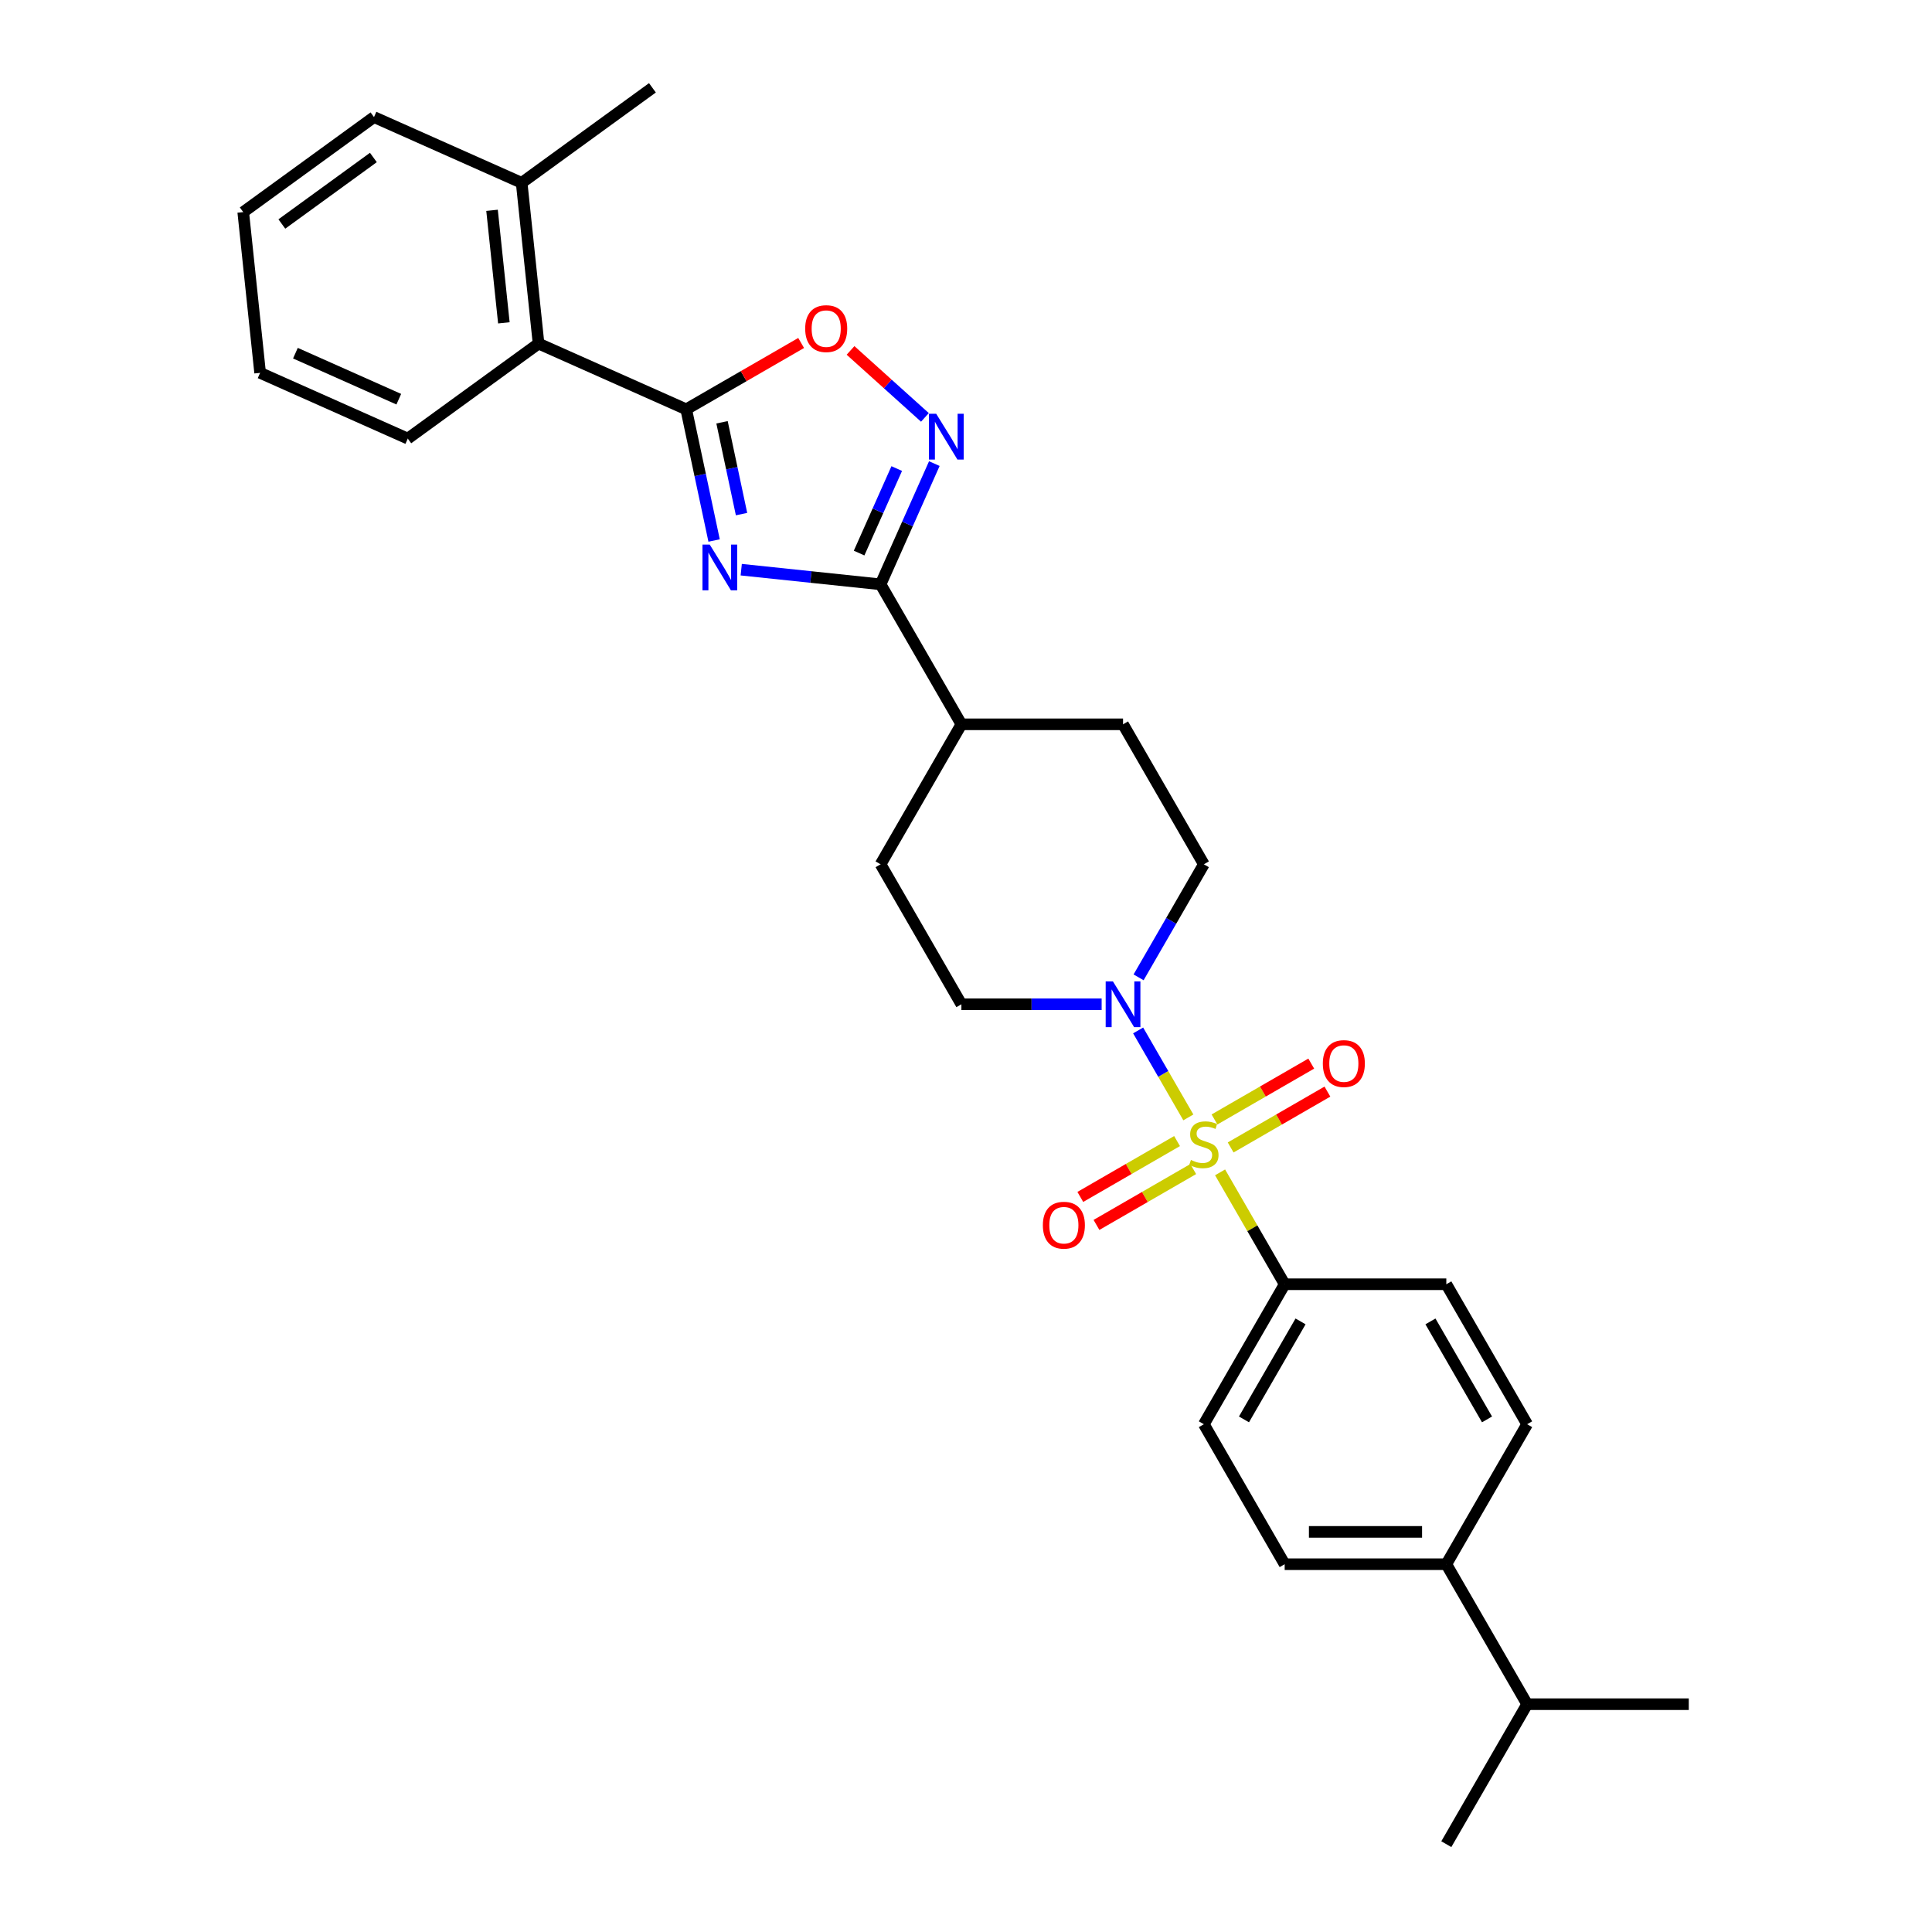 <?xml version='1.0' encoding='iso-8859-1'?>
<svg version='1.1' baseProfile='full'
              xmlns='http://www.w3.org/2000/svg'
                      xmlns:rdkit='http://www.rdkit.org/xml'
                      xmlns:xlink='http://www.w3.org/1999/xlink'
                  xml:space='preserve'
width='1000px' height='1000px' viewBox='0 0 1000 1000'>
<!-- END OF HEADER -->
<rect style='opacity:1.0;fill:#FFFFFF;stroke:none' width='1000' height='1000' x='0' y='0'> </rect>
<path class='bond-4' d='M 615.087,578.364 L 602.093,555.857' style='fill:none;fill-rule:evenodd;stroke:#CCCC00;stroke-width:6px;stroke-linecap:butt;stroke-linejoin:miter;stroke-opacity:1' />
<path class='bond-4' d='M 602.093,555.857 L 589.098,533.351' style='fill:none;fill-rule:evenodd;stroke:#0000FF;stroke-width:6px;stroke-linecap:butt;stroke-linejoin:miter;stroke-opacity:1' />
<path class='bond-6' d='M 631.51,606.81 L 648.228,635.767' style='fill:none;fill-rule:evenodd;stroke:#CCCC00;stroke-width:6px;stroke-linecap:butt;stroke-linejoin:miter;stroke-opacity:1' />
<path class='bond-6' d='M 648.228,635.767 L 664.947,664.724' style='fill:none;fill-rule:evenodd;stroke:#000000;stroke-width:6px;stroke-linecap:butt;stroke-linejoin:miter;stroke-opacity:1' />
<path class='bond-8' d='M 636.986,593.921 L 662.026,579.464' style='fill:none;fill-rule:evenodd;stroke:#CCCC00;stroke-width:6px;stroke-linecap:butt;stroke-linejoin:miter;stroke-opacity:1' />
<path class='bond-8' d='M 662.026,579.464 L 687.065,565.008' style='fill:none;fill-rule:evenodd;stroke:#FF0000;stroke-width:6px;stroke-linecap:butt;stroke-linejoin:miter;stroke-opacity:1' />
<path class='bond-8' d='M 628.62,579.43 L 653.659,564.973' style='fill:none;fill-rule:evenodd;stroke:#CCCC00;stroke-width:6px;stroke-linecap:butt;stroke-linejoin:miter;stroke-opacity:1' />
<path class='bond-8' d='M 653.659,564.973 L 678.699,550.517' style='fill:none;fill-rule:evenodd;stroke:#FF0000;stroke-width:6px;stroke-linecap:butt;stroke-linejoin:miter;stroke-opacity:1' />
<path class='bond-9' d='M 609.243,590.617 L 584.204,605.073' style='fill:none;fill-rule:evenodd;stroke:#CCCC00;stroke-width:6px;stroke-linecap:butt;stroke-linejoin:miter;stroke-opacity:1' />
<path class='bond-9' d='M 584.204,605.073 L 559.165,619.53' style='fill:none;fill-rule:evenodd;stroke:#FF0000;stroke-width:6px;stroke-linecap:butt;stroke-linejoin:miter;stroke-opacity:1' />
<path class='bond-9' d='M 617.61,605.108 L 592.57,619.564' style='fill:none;fill-rule:evenodd;stroke:#CCCC00;stroke-width:6px;stroke-linecap:butt;stroke-linejoin:miter;stroke-opacity:1' />
<path class='bond-9' d='M 592.57,619.564 L 567.531,634.021' style='fill:none;fill-rule:evenodd;stroke:#FF0000;stroke-width:6px;stroke-linecap:butt;stroke-linejoin:miter;stroke-opacity:1' />
<path class='bond-0' d='M 383.658,294.866 L 419.722,298.657' style='fill:none;fill-rule:evenodd;stroke:#0000FF;stroke-width:6px;stroke-linecap:butt;stroke-linejoin:miter;stroke-opacity:1' />
<path class='bond-0' d='M 419.722,298.657 L 455.786,302.448' style='fill:none;fill-rule:evenodd;stroke:#000000;stroke-width:6px;stroke-linecap:butt;stroke-linejoin:miter;stroke-opacity:1' />
<path class='bond-1' d='M 369.618,279.764 L 362.402,245.815' style='fill:none;fill-rule:evenodd;stroke:#0000FF;stroke-width:6px;stroke-linecap:butt;stroke-linejoin:miter;stroke-opacity:1' />
<path class='bond-1' d='M 362.402,245.815 L 355.186,211.866' style='fill:none;fill-rule:evenodd;stroke:#000000;stroke-width:6px;stroke-linecap:butt;stroke-linejoin:miter;stroke-opacity:1' />
<path class='bond-1' d='M 383.82,266.1 L 378.769,242.336' style='fill:none;fill-rule:evenodd;stroke:#0000FF;stroke-width:6px;stroke-linecap:butt;stroke-linejoin:miter;stroke-opacity:1' />
<path class='bond-1' d='M 378.769,242.336 L 373.718,218.572' style='fill:none;fill-rule:evenodd;stroke:#000000;stroke-width:6px;stroke-linecap:butt;stroke-linejoin:miter;stroke-opacity:1' />
<path class='bond-7' d='M 355.186,211.866 L 278.755,177.837' style='fill:none;fill-rule:evenodd;stroke:#000000;stroke-width:6px;stroke-linecap:butt;stroke-linejoin:miter;stroke-opacity:1' />
<path class='bond-31' d='M 355.186,211.866 L 384.929,194.694' style='fill:none;fill-rule:evenodd;stroke:#000000;stroke-width:6px;stroke-linecap:butt;stroke-linejoin:miter;stroke-opacity:1' />
<path class='bond-31' d='M 384.929,194.694 L 414.673,177.521' style='fill:none;fill-rule:evenodd;stroke:#FF0000;stroke-width:6px;stroke-linecap:butt;stroke-linejoin:miter;stroke-opacity:1' />
<path class='bond-2' d='M 455.786,302.448 L 497.618,374.903' style='fill:none;fill-rule:evenodd;stroke:#000000;stroke-width:6px;stroke-linecap:butt;stroke-linejoin:miter;stroke-opacity:1' />
<path class='bond-3' d='M 455.786,302.448 L 469.698,271.201' style='fill:none;fill-rule:evenodd;stroke:#000000;stroke-width:6px;stroke-linecap:butt;stroke-linejoin:miter;stroke-opacity:1' />
<path class='bond-3' d='M 469.698,271.201 L 483.61,239.955' style='fill:none;fill-rule:evenodd;stroke:#0000FF;stroke-width:6px;stroke-linecap:butt;stroke-linejoin:miter;stroke-opacity:1' />
<path class='bond-3' d='M 444.674,286.268 L 454.412,264.395' style='fill:none;fill-rule:evenodd;stroke:#000000;stroke-width:6px;stroke-linecap:butt;stroke-linejoin:miter;stroke-opacity:1' />
<path class='bond-3' d='M 454.412,264.395 L 464.15,242.523' style='fill:none;fill-rule:evenodd;stroke:#0000FF;stroke-width:6px;stroke-linecap:butt;stroke-linejoin:miter;stroke-opacity:1' />
<path class='bond-5' d='M 478.739,216.043 L 459.487,198.709' style='fill:none;fill-rule:evenodd;stroke:#0000FF;stroke-width:6px;stroke-linecap:butt;stroke-linejoin:miter;stroke-opacity:1' />
<path class='bond-5' d='M 459.487,198.709 L 440.236,181.375' style='fill:none;fill-rule:evenodd;stroke:#FF0000;stroke-width:6px;stroke-linecap:butt;stroke-linejoin:miter;stroke-opacity:1' />
<path class='bond-11' d='M 589.33,505.875 L 606.222,476.617' style='fill:none;fill-rule:evenodd;stroke:#0000FF;stroke-width:6px;stroke-linecap:butt;stroke-linejoin:miter;stroke-opacity:1' />
<path class='bond-11' d='M 606.222,476.617 L 623.115,447.358' style='fill:none;fill-rule:evenodd;stroke:#000000;stroke-width:6px;stroke-linecap:butt;stroke-linejoin:miter;stroke-opacity:1' />
<path class='bond-12' d='M 570.206,519.814 L 533.912,519.814' style='fill:none;fill-rule:evenodd;stroke:#0000FF;stroke-width:6px;stroke-linecap:butt;stroke-linejoin:miter;stroke-opacity:1' />
<path class='bond-12' d='M 533.912,519.814 L 497.618,519.814' style='fill:none;fill-rule:evenodd;stroke:#000000;stroke-width:6px;stroke-linecap:butt;stroke-linejoin:miter;stroke-opacity:1' />
<path class='bond-15' d='M 664.947,664.724 L 748.611,664.724' style='fill:none;fill-rule:evenodd;stroke:#000000;stroke-width:6px;stroke-linecap:butt;stroke-linejoin:miter;stroke-opacity:1' />
<path class='bond-16' d='M 664.947,664.724 L 623.115,737.179' style='fill:none;fill-rule:evenodd;stroke:#000000;stroke-width:6px;stroke-linecap:butt;stroke-linejoin:miter;stroke-opacity:1' />
<path class='bond-16' d='M 673.163,683.959 L 643.881,734.678' style='fill:none;fill-rule:evenodd;stroke:#000000;stroke-width:6px;stroke-linecap:butt;stroke-linejoin:miter;stroke-opacity:1' />
<path class='bond-14' d='M 278.755,177.837 L 270.009,94.631' style='fill:none;fill-rule:evenodd;stroke:#000000;stroke-width:6px;stroke-linecap:butt;stroke-linejoin:miter;stroke-opacity:1' />
<path class='bond-14' d='M 260.802,167.105 L 254.68,108.861' style='fill:none;fill-rule:evenodd;stroke:#000000;stroke-width:6px;stroke-linecap:butt;stroke-linejoin:miter;stroke-opacity:1' />
<path class='bond-22' d='M 278.755,177.837 L 211.069,227.014' style='fill:none;fill-rule:evenodd;stroke:#000000;stroke-width:6px;stroke-linecap:butt;stroke-linejoin:miter;stroke-opacity:1' />
<path class='bond-10' d='M 497.618,374.903 L 455.786,447.358' style='fill:none;fill-rule:evenodd;stroke:#000000;stroke-width:6px;stroke-linecap:butt;stroke-linejoin:miter;stroke-opacity:1' />
<path class='bond-30' d='M 497.618,374.903 L 581.283,374.903' style='fill:none;fill-rule:evenodd;stroke:#000000;stroke-width:6px;stroke-linecap:butt;stroke-linejoin:miter;stroke-opacity:1' />
<path class='bond-17' d='M 623.115,447.358 L 581.283,374.903' style='fill:none;fill-rule:evenodd;stroke:#000000;stroke-width:6px;stroke-linecap:butt;stroke-linejoin:miter;stroke-opacity:1' />
<path class='bond-18' d='M 497.618,519.814 L 455.786,447.358' style='fill:none;fill-rule:evenodd;stroke:#000000;stroke-width:6px;stroke-linecap:butt;stroke-linejoin:miter;stroke-opacity:1' />
<path class='bond-13' d='M 748.611,809.635 L 664.947,809.635' style='fill:none;fill-rule:evenodd;stroke:#000000;stroke-width:6px;stroke-linecap:butt;stroke-linejoin:miter;stroke-opacity:1' />
<path class='bond-13' d='M 736.061,792.902 L 677.497,792.902' style='fill:none;fill-rule:evenodd;stroke:#000000;stroke-width:6px;stroke-linecap:butt;stroke-linejoin:miter;stroke-opacity:1' />
<path class='bond-21' d='M 748.611,809.635 L 790.443,882.09' style='fill:none;fill-rule:evenodd;stroke:#000000;stroke-width:6px;stroke-linecap:butt;stroke-linejoin:miter;stroke-opacity:1' />
<path class='bond-29' d='M 748.611,809.635 L 790.443,737.179' style='fill:none;fill-rule:evenodd;stroke:#000000;stroke-width:6px;stroke-linecap:butt;stroke-linejoin:miter;stroke-opacity:1' />
<path class='bond-23' d='M 270.009,94.631 L 337.695,45.455' style='fill:none;fill-rule:evenodd;stroke:#000000;stroke-width:6px;stroke-linecap:butt;stroke-linejoin:miter;stroke-opacity:1' />
<path class='bond-24' d='M 270.009,94.631 L 193.578,60.602' style='fill:none;fill-rule:evenodd;stroke:#000000;stroke-width:6px;stroke-linecap:butt;stroke-linejoin:miter;stroke-opacity:1' />
<path class='bond-19' d='M 748.611,664.724 L 790.443,737.179' style='fill:none;fill-rule:evenodd;stroke:#000000;stroke-width:6px;stroke-linecap:butt;stroke-linejoin:miter;stroke-opacity:1' />
<path class='bond-19' d='M 740.395,683.959 L 769.677,734.678' style='fill:none;fill-rule:evenodd;stroke:#000000;stroke-width:6px;stroke-linecap:butt;stroke-linejoin:miter;stroke-opacity:1' />
<path class='bond-20' d='M 623.115,737.179 L 664.947,809.635' style='fill:none;fill-rule:evenodd;stroke:#000000;stroke-width:6px;stroke-linecap:butt;stroke-linejoin:miter;stroke-opacity:1' />
<path class='bond-25' d='M 790.443,882.09 L 748.611,954.545' style='fill:none;fill-rule:evenodd;stroke:#000000;stroke-width:6px;stroke-linecap:butt;stroke-linejoin:miter;stroke-opacity:1' />
<path class='bond-26' d='M 790.443,882.09 L 874.107,882.09' style='fill:none;fill-rule:evenodd;stroke:#000000;stroke-width:6px;stroke-linecap:butt;stroke-linejoin:miter;stroke-opacity:1' />
<path class='bond-27' d='M 211.069,227.014 L 134.638,192.984' style='fill:none;fill-rule:evenodd;stroke:#000000;stroke-width:6px;stroke-linecap:butt;stroke-linejoin:miter;stroke-opacity:1' />
<path class='bond-27' d='M 206.41,206.623 L 152.908,182.802' style='fill:none;fill-rule:evenodd;stroke:#000000;stroke-width:6px;stroke-linecap:butt;stroke-linejoin:miter;stroke-opacity:1' />
<path class='bond-32' d='M 193.578,60.602 L 125.893,109.778' style='fill:none;fill-rule:evenodd;stroke:#000000;stroke-width:6px;stroke-linecap:butt;stroke-linejoin:miter;stroke-opacity:1' />
<path class='bond-32' d='M 193.261,81.516 L 145.881,115.939' style='fill:none;fill-rule:evenodd;stroke:#000000;stroke-width:6px;stroke-linecap:butt;stroke-linejoin:miter;stroke-opacity:1' />
<path class='bond-28' d='M 134.638,192.984 L 125.893,109.778' style='fill:none;fill-rule:evenodd;stroke:#000000;stroke-width:6px;stroke-linecap:butt;stroke-linejoin:miter;stroke-opacity:1' />
<path  class='atom-0' d='M 616.422 600.401
Q 616.689 600.501, 617.794 600.97
Q 618.898 601.438, 620.103 601.74
Q 621.341 602.007, 622.546 602.007
Q 624.788 602.007, 626.093 600.936
Q 627.398 599.832, 627.398 597.925
Q 627.398 596.619, 626.729 595.816
Q 626.093 595.013, 625.089 594.578
Q 624.085 594.143, 622.412 593.641
Q 620.304 593.005, 619.032 592.403
Q 617.794 591.8, 616.89 590.529
Q 616.02 589.257, 616.02 587.115
Q 616.02 584.137, 618.028 582.296
Q 620.069 580.455, 624.085 580.455
Q 626.829 580.455, 629.942 581.761
L 629.172 584.337
Q 626.328 583.166, 624.186 583.166
Q 621.877 583.166, 620.605 584.137
Q 619.333 585.074, 619.367 586.714
Q 619.367 587.985, 620.002 588.755
Q 620.672 589.525, 621.609 589.96
Q 622.579 590.395, 624.186 590.897
Q 626.328 591.566, 627.599 592.235
Q 628.871 592.905, 629.774 594.277
Q 630.712 595.615, 630.712 597.925
Q 630.712 601.204, 628.503 602.978
Q 626.328 604.718, 622.68 604.718
Q 620.571 604.718, 618.965 604.25
Q 617.392 603.814, 615.518 603.045
L 616.422 600.401
' fill='#CCCC00'/>
<path  class='atom-1' d='M 367.343 281.855
L 375.107 294.405
Q 375.877 295.643, 377.115 297.885
Q 378.353 300.128, 378.42 300.262
L 378.42 281.855
L 381.566 281.855
L 381.566 305.549
L 378.32 305.549
L 369.987 291.828
Q 369.016 290.222, 367.979 288.381
Q 366.975 286.541, 366.674 285.972
L 366.674 305.549
L 363.595 305.549
L 363.595 281.855
L 367.343 281.855
' fill='#0000FF'/>
<path  class='atom-4' d='M 484.578 214.17
L 492.342 226.719
Q 493.112 227.957, 494.35 230.2
Q 495.589 232.442, 495.655 232.576
L 495.655 214.17
L 498.801 214.17
L 498.801 237.863
L 495.555 237.863
L 487.222 224.142
Q 486.252 222.536, 485.214 220.695
Q 484.21 218.855, 483.909 218.286
L 483.909 237.863
L 480.83 237.863
L 480.83 214.17
L 484.578 214.17
' fill='#0000FF'/>
<path  class='atom-5' d='M 576.045 507.967
L 583.809 520.516
Q 584.579 521.755, 585.817 523.997
Q 587.056 526.239, 587.122 526.373
L 587.122 507.967
L 590.268 507.967
L 590.268 531.66
L 587.022 531.66
L 578.689 517.939
Q 577.719 516.333, 576.681 514.492
Q 575.677 512.652, 575.376 512.083
L 575.376 531.66
L 572.297 531.66
L 572.297 507.967
L 576.045 507.967
' fill='#0000FF'/>
<path  class='atom-6' d='M 416.765 170.101
Q 416.765 164.412, 419.576 161.233
Q 422.387 158.053, 427.641 158.053
Q 432.895 158.053, 435.706 161.233
Q 438.517 164.412, 438.517 170.101
Q 438.517 175.857, 435.673 179.137
Q 432.828 182.383, 427.641 182.383
Q 422.42 182.383, 419.576 179.137
Q 416.765 175.891, 416.765 170.101
M 427.641 179.706
Q 431.255 179.706, 433.196 177.296
Q 435.171 174.853, 435.171 170.101
Q 435.171 165.449, 433.196 163.107
Q 431.255 160.731, 427.641 160.731
Q 424.027 160.731, 422.052 163.073
Q 420.111 165.416, 420.111 170.101
Q 420.111 174.887, 422.052 177.296
Q 424.027 179.706, 427.641 179.706
' fill='#FF0000'/>
<path  class='atom-9' d='M 684.694 550.504
Q 684.694 544.814, 687.505 541.635
Q 690.316 538.456, 695.57 538.456
Q 700.824 538.456, 703.635 541.635
Q 706.446 544.814, 706.446 550.504
Q 706.446 556.26, 703.602 559.539
Q 700.757 562.786, 695.57 562.786
Q 690.349 562.786, 687.505 559.539
Q 684.694 556.293, 684.694 550.504
M 695.57 560.108
Q 699.184 560.108, 701.125 557.699
Q 703.1 555.256, 703.1 550.504
Q 703.1 545.852, 701.125 543.509
Q 699.184 541.133, 695.57 541.133
Q 691.956 541.133, 689.981 543.476
Q 688.04 545.818, 688.04 550.504
Q 688.04 555.289, 689.981 557.699
Q 691.956 560.108, 695.57 560.108
' fill='#FF0000'/>
<path  class='atom-10' d='M 539.783 634.168
Q 539.783 628.479, 542.594 625.299
Q 545.405 622.12, 550.659 622.12
Q 555.914 622.12, 558.725 625.299
Q 561.536 628.479, 561.536 634.168
Q 561.536 639.924, 558.691 643.204
Q 555.847 646.45, 550.659 646.45
Q 545.439 646.45, 542.594 643.204
Q 539.783 639.957, 539.783 634.168
M 550.659 643.773
Q 554.274 643.773, 556.215 641.363
Q 558.189 638.92, 558.189 634.168
Q 558.189 629.516, 556.215 627.174
Q 554.274 624.797, 550.659 624.797
Q 547.045 624.797, 545.071 627.14
Q 543.13 629.483, 543.13 634.168
Q 543.13 638.953, 545.071 641.363
Q 547.045 643.773, 550.659 643.773
' fill='#FF0000'/>
</svg>
